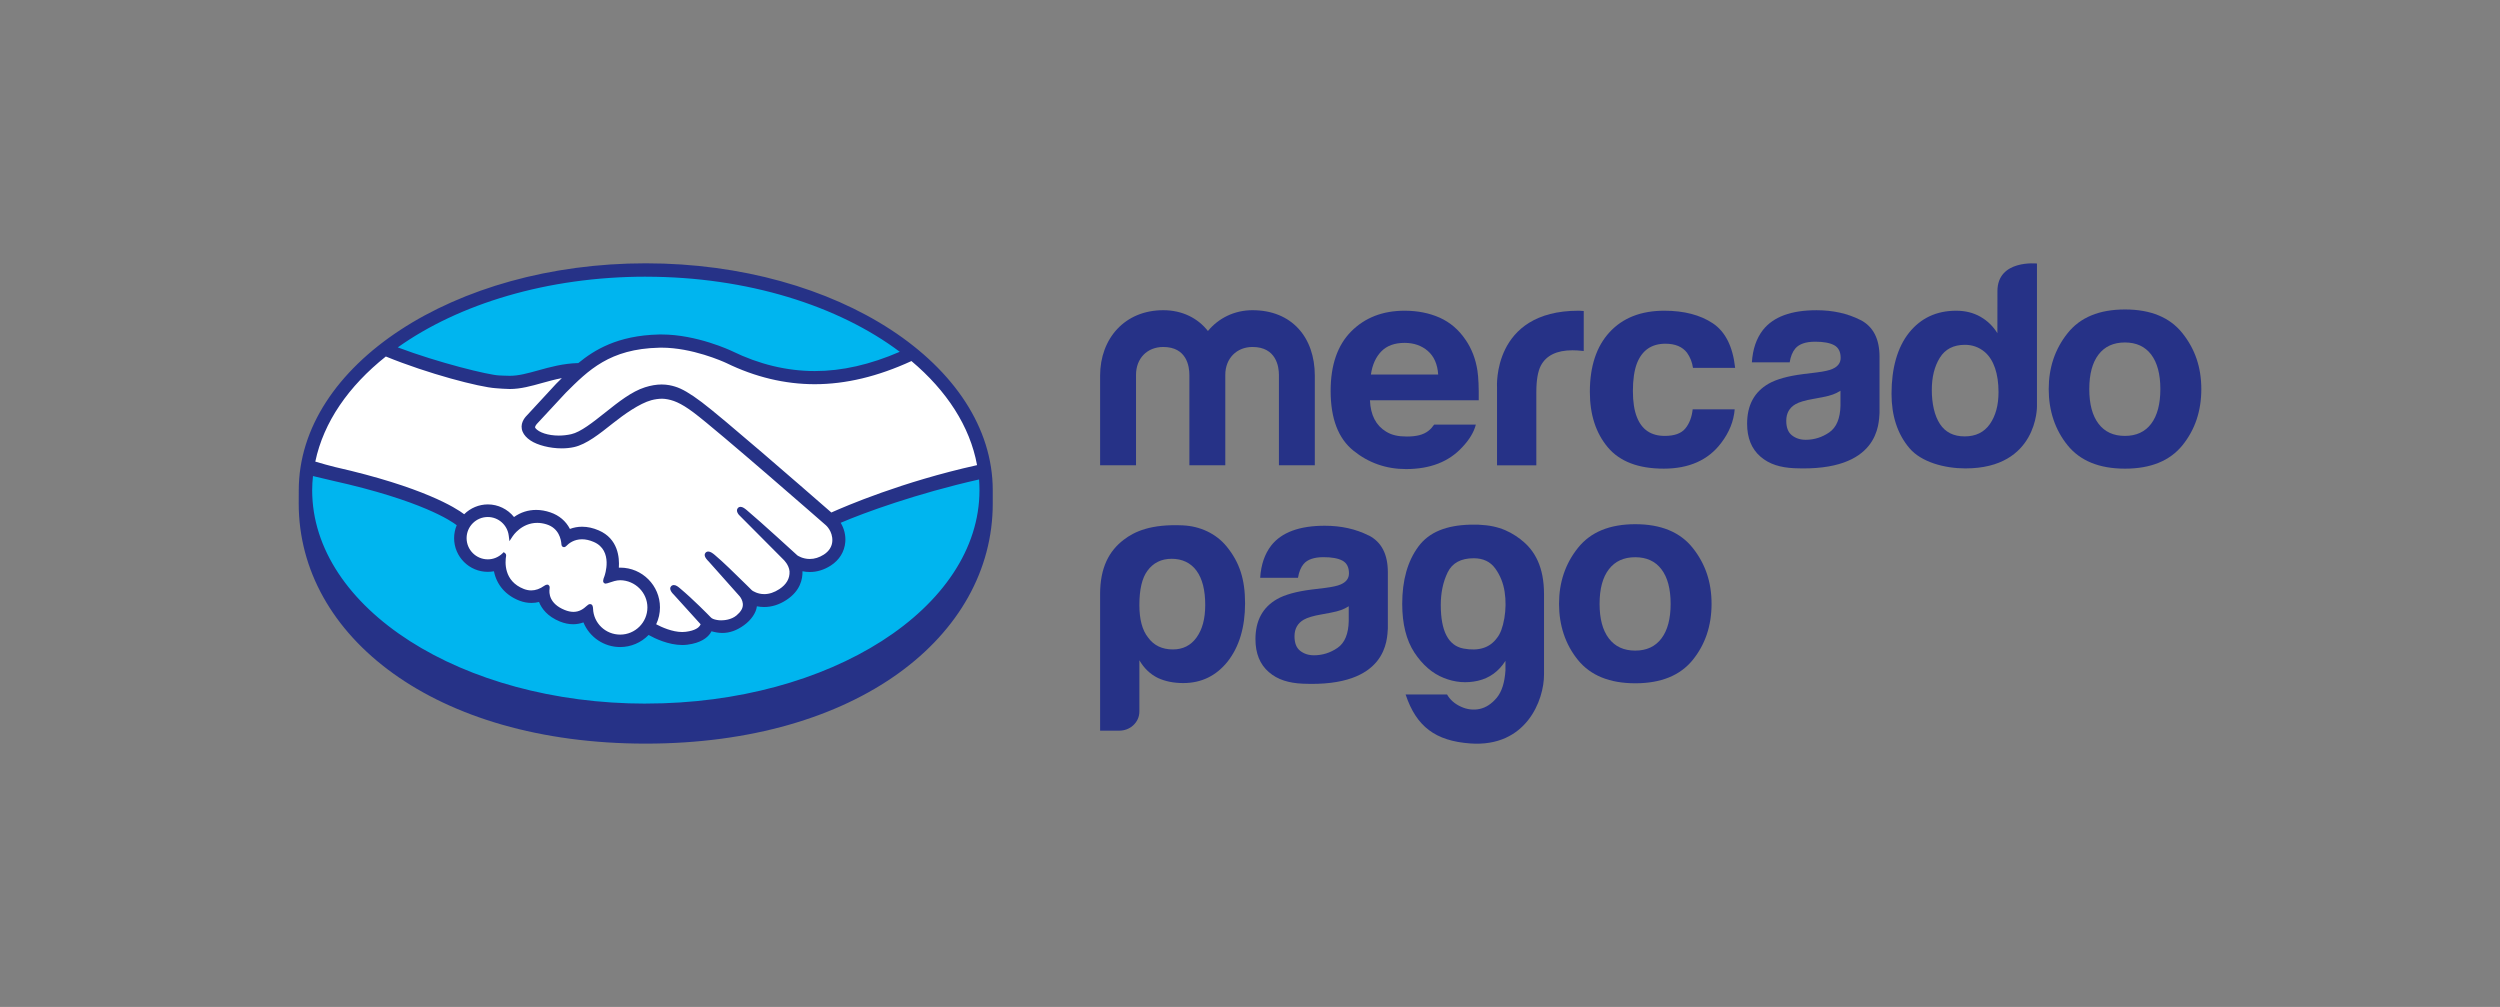 <?xml version="1.0" encoding="UTF-8"?> <svg xmlns="http://www.w3.org/2000/svg" id="logos" viewBox="0 0 1020.47 411.02"><rect x="0" y="0" width="1020.47" height="411.02" fill="#808080" stroke="none"/><defs><style> .cls-1 { fill: #263287; } .cls-1, .cls-2, .cls-3 { stroke-width: 0px; } .cls-2 { fill: #fff; } .cls-3 { fill: #00b5ef; } </style></defs><path class="cls-3" d="m263.61,111.16c-76.77,0-138.99,39.81-138.99,88.92s62.23,92.77,138.99,92.77,138.99-43.67,138.99-92.77-62.23-88.92-138.99-88.92Z"></path><path class="cls-2" d="m218.38,172.59c-.07.14-1.43,1.54-.55,2.67,2.15,2.75,8.79,4.32,15.5,2.81,4-.9,9.12-4.97,14.08-8.91,5.38-4.27,10.72-8.55,16.08-10.25,5.68-1.81,9.32-1.03,11.72-.31,2.64.79,5.74,2.52,10.69,6.24,9.32,7.01,46.79,39.71,53.26,45.36,5.21-2.35,30.05-12.39,61.54-19.33-2.74-16.79-12.84-32.79-28.33-45.37-21.59,9.07-49.74,14.5-75.54,1.9-.13-.05-14.09-6.66-27.87-6.34-20.47.48-29.34,9.33-38.72,18.71l-11.89,12.81Z"></path><path class="cls-2" d="m337.65,213.77c-.44-.39-44.06-38.56-53.94-45.99-5.72-4.29-8.9-5.38-12.24-5.81-1.74-.22-4.14.1-5.82.56-4.6,1.25-10.61,5.27-15.94,9.5-5.52,4.4-10.73,8.54-15.57,9.63-6.18,1.38-13.72-.25-17.16-2.58-1.39-.93-2.38-2.02-2.85-3.12-1.27-2.95,1.07-5.3,1.46-5.7l12.04-13.02c1.4-1.39,2.81-2.79,4.25-4.17-3.89.51-7.48,1.5-10.97,2.47-4.36,1.22-8.56,2.39-12.8,2.39-1.77,0-11.27-1.55-13.07-2.04-10.9-2.98-23.24-5.88-37.52-12.55-17.11,12.74-28.26,28.38-31.56,45.92,2.46.65,8.9,2.12,10.57,2.49,38.73,8.61,50.79,17.48,52.98,19.33,2.37-2.64,5.79-4.3,9.6-4.3,4.29,0,8.15,2.16,10.5,5.49,2.22-1.75,5.27-3.25,9.23-3.25,1.8,0,3.66.33,5.54.97,4.37,1.5,6.63,4.41,7.8,7.04,1.46-.66,3.27-1.15,5.39-1.15,2.09,0,4.26.48,6.44,1.42,7.14,3.06,8.25,10.08,7.6,15.36.51-.06,1.02-.08,1.54-.08,8.46,0,15.35,6.89,15.35,15.36,0,2.62-.67,5.09-1.84,7.25,2.3,1.3,8.17,4.22,13.33,3.57,4.11-.52,5.68-1.92,6.24-2.72.39-.54.79-1.18.41-1.64l-10.93-12.14s-1.8-1.7-1.2-2.36c.61-.68,1.73.29,2.51.95,5.56,4.64,12.35,11.65,12.35,11.65.12.08.57.96,3.08,1.41,2.16.39,5.99.16,8.64-2.01.67-.55,1.34-1.24,1.9-1.94-.05.04-.08.08-.13.1,2.8-3.58-.31-7.19-.31-7.19l-12.76-14.33s-1.83-1.69-1.2-2.36c.55-.59,1.73.3,2.53.96,4.04,3.38,9.74,9.1,15.21,14.46,1.07.78,5.87,3.75,12.24-.42,3.87-2.53,4.64-5.65,4.53-7.99-.27-3.11-2.69-5.32-2.69-5.32l-17.42-17.52s-1.85-1.57-1.19-2.37c.53-.67,1.72.29,2.51.95,5.55,4.64,20.57,18.42,20.57,18.42.22.15,5.41,3.85,11.82-.24,2.3-1.47,3.76-3.68,3.88-6.25.22-4.45-2.92-7.1-2.92-7.1Z"></path><path class="cls-2" d="m253.13,235.97c-2.7-.03-5.66,1.58-6.04,1.34-.22-.14.17-1.23.42-1.85.26-.62,3.82-11.33-4.85-15.04-6.64-2.85-10.7.36-12.09,1.8-.36.38-.53.35-.57-.13-.14-1.93-1-7.15-6.73-8.9-8.19-2.5-13.45,3.21-14.79,5.27-.6-4.67-4.54-8.29-9.37-8.3-5.25,0-9.51,4.25-9.51,9.49,0,5.25,4.25,9.51,9.5,9.51,2.55,0,4.87-1.01,6.57-2.65.05.05.08.14.05.32-.4,2.35-1.14,10.89,7.81,14.37,3.59,1.39,6.64.36,9.17-1.41.75-.53.87-.31.77.4-.32,2.2.09,6.9,6.68,9.57,5.02,2.04,7.98-.04,9.93-1.85.85-.77,1.08-.64,1.12.55.24,6.36,5.52,11.41,11.93,11.41,6.61,0,11.96-5.33,11.97-11.94,0-6.61-5.35-11.89-11.95-11.97Z"></path><path class="cls-1" d="m263.59,107.48c-78.23,0-141.64,41.61-141.64,92.64,0,1.32-.02,4.96-.02,5.42,0,54.15,55.43,98,141.64,98s141.66-43.84,141.66-97.99v-5.43c0-51.04-63.41-92.64-141.64-92.64Zm135.25,82.38c-30.78,6.84-53.74,16.78-59.5,19.34-13.44-11.72-44.49-38.73-52.9-45.04-4.81-3.62-8.09-5.52-10.96-6.38-1.29-.39-3.08-.83-5.38-.84-2.14,0-4.44.39-6.83,1.15-5.44,1.72-10.85,6.02-16.09,10.19l-.27.21c-4.88,3.88-9.92,7.89-13.74,8.74-1.67.37-3.38.57-5.09.57-4.28,0-8.12-1.24-9.56-3.07-.24-.3-.08-.79.47-1.5l.07-.1,11.82-12.74c9.26-9.26,18-18,38.13-18.46.33,0,.67-.02,1-.02,12.53,0,25.06,5.62,26.46,6.27,11.75,5.73,23.88,8.64,36.06,8.65,12.67,0,25.76-3.13,39.51-9.45,14.36,12.08,23.88,26.62,26.78,42.47Zm-135.23-76.91c41.52,0,78.68,11.9,103.66,30.65-12.08,5.22-23.58,7.87-34.69,7.86-11.36-.01-22.72-2.74-33.74-8.12-.58-.28-14.41-6.8-28.8-6.81-.38,0-.76,0-1.14.01-16.91.4-26.43,6.4-32.84,11.66-6.23.15-11.6,1.66-16.39,2.99-4.27,1.18-7.95,2.21-11.55,2.21-1.48,0-4.14-.14-4.38-.15-4.12-.12-24.84-5.2-41.38-11.45,24.93-17.72,61.05-28.86,101.24-28.86Zm-106.14,32.56c17.28,7.07,38.24,12.52,44.86,12.95,1.85.12,3.82.33,5.79.33,4.4,0,8.78-1.23,13.03-2.42,2.51-.7,5.28-1.47,8.19-2.03-.78.76-1.55,1.53-2.33,2.32l-12.01,12.99c-.94.95-3,3.5-1.64,6.64.54,1.26,1.63,2.48,3.16,3.5,2.86,1.93,7.99,3.23,12.75,3.23,1.8,0,3.52-.18,5.08-.53,5.04-1.13,10.32-5.34,15.91-9.78,4.46-3.54,10.79-8.04,15.64-9.36,1.36-.37,3.02-.6,4.36-.6.4,0,.78.02,1.13.07,3.2.41,6.3,1.49,11.83,5.64,9.86,7.41,53.48,45.57,53.91,45.95.03.02,2.81,2.43,2.62,6.41-.1,2.23-1.34,4.2-3.49,5.57-1.86,1.18-3.78,1.78-5.72,1.78-2.92,0-4.92-1.37-5.06-1.46-.16-.13-15.1-13.84-20.61-18.44-.88-.73-1.73-1.38-2.58-1.38-.46,0-.87.19-1.14.54-.86,1.07.1,2.54,1.25,3.51l17.46,17.55s2.18,2.03,2.42,4.73c.14,2.91-1.25,5.34-4.14,7.24-2.06,1.36-4.14,2.05-6.19,2.05-2.69,0-4.56-1.22-4.98-1.51l-2.5-2.47c-4.58-4.5-9.31-9.16-12.76-12.05-.85-.7-1.74-1.35-2.6-1.35-.43,0-.8.16-1.1.47-.39.44-.67,1.23.32,2.53.4.54.88.98.88.98l12.74,14.31c.1.13,2.63,3.12.29,6.11l-.45.57c-.39.42-.79.81-1.19,1.14-2.17,1.78-5.07,1.97-6.23,1.97-.62,0-1.21-.05-1.72-.15-1.26-.22-2.1-.58-2.51-1.06l-.16-.16c-.69-.72-7.11-7.28-12.43-11.71-.7-.59-1.57-1.32-2.48-1.32-.45,0-.84.17-1.15.51-1.05,1.15.53,2.87,1.2,3.5l10.86,11.99c-.01.11-.14.35-.41.73-.39.54-1.71,1.86-5.65,2.35-.47.06-.96.09-1.44.09-4.07,0-8.4-1.98-10.64-3.16,1.02-2.15,1.55-4.52,1.55-6.89,0-8.94-7.26-16.22-16.2-16.23-.19,0-.39,0-.59.01.29-4.09-.28-11.82-8.22-15.22-2.28-.99-4.56-1.49-6.78-1.49-1.73,0-3.4.3-4.97.9-1.64-3.2-4.38-5.52-7.94-6.74-1.97-.68-3.93-1.02-5.82-1.02-3.3,0-6.35.97-9.06,2.9-2.6-3.24-6.53-5.15-10.66-5.15-3.62,0-7.1,1.45-9.68,4.01-3.38-2.58-16.8-11.11-52.71-19.26-1.72-.39-5.61-1.5-8.06-2.22,3.37-16.12,13.61-30.84,28.81-42.92Zm66.62,93.49l-.39-.35h-.39c-.32,0-.65.13-1.1.44-1.83,1.29-3.58,1.91-5.37,1.91-.98,0-1.99-.2-3-.58-8.33-3.24-7.67-11.1-7.26-13.46.06-.48-.06-.85-.36-1.1l-.59-.48-.55.52c-1.62,1.56-3.74,2.42-5.97,2.42-4.77,0-8.65-3.88-8.65-8.65,0-4.77,3.89-8.64,8.66-8.63,4.31,0,7.98,3.24,8.53,7.54l.3,2.32,1.28-1.96c.14-.23,3.64-5.51,10.06-5.51,1.22,0,2.48.2,3.75.59,5.12,1.56,5.99,6.2,6.12,8.14.09,1.13.89,1.18,1.05,1.18.44,0,.77-.28,1-.52.96-1.01,3.07-2.69,6.36-2.69,1.51,0,3.11.36,4.77,1.08,8.14,3.49,4.45,13.83,4.4,13.94-.7,1.71-.73,2.47-.07,2.91l.32.15h.24c.36,0,.82-.16,1.58-.41,1.11-.38,2.78-.96,4.34-.96h0c6.13.07,11.11,5.06,11.11,11.11,0,6.12-4.99,11.09-11.11,11.09-5.99,0-10.86-4.66-11.08-10.59-.02-.51-.07-1.86-1.22-1.86-.47,0-.88.28-1.34.71-1.32,1.22-3,2.46-5.44,2.46-1.11,0-2.31-.26-3.59-.78-6.32-2.57-6.41-6.91-6.15-8.65.07-.47.09-.95-.23-1.33Zm39.53,48.21c-75.22,0-136.2-39.01-136.2-87.13,0-1.94.13-3.85.33-5.76.6.14,6.57,1.57,7.81,1.85,36.69,8.15,48.81,16.62,50.86,18.22-.69,1.66-1.06,3.47-1.06,5.27,0,7.58,6.16,13.76,13.74,13.76.85,0,1.69-.08,2.52-.23,1.14,5.58,4.79,9.81,10.37,11.98,1.63.63,3.28.94,4.9.94,1.05,0,2.1-.12,3.13-.39,1.03,2.61,3.35,5.87,8.53,7.98,1.81.73,3.63,1.11,5.4,1.11,1.44,0,2.85-.26,4.2-.75,2.48,6.05,8.4,10.06,14.98,10.06,4.37,0,8.56-1.78,11.62-4.93,2.61,1.46,8.14,4.09,13.73,4.1.72,0,1.39-.05,2.08-.13,5.54-.7,8.12-2.87,9.3-4.55.22-.29.41-.61.57-.93,1.31.37,2.75.68,4.4.69,3.02,0,5.93-1.03,8.87-3.17,2.89-2.08,4.94-5.07,5.23-7.61,0-.03,0-.07.01-.11.98.2,1.97.3,2.97.3,3.12,0,6.19-.97,9.11-2.89,5.66-3.7,6.63-8.54,6.54-11.71,1,.21,2,.31,3.01.31,2.92,0,5.8-.88,8.53-2.63,3.5-2.24,5.62-5.67,5.94-9.66.21-2.71-.46-5.45-1.89-7.8,9.45-4.07,31.05-11.95,56.49-17.69.11,1.44.17,2.89.17,4.35,0,48.12-60.97,87.13-136.19,87.13Z"></path><g><path class="cls-1" d="m890.83,135.99c-5.14-6.45-12.95-9.67-23.43-9.67s-18.28,3.22-23.42,9.67c-5.15,6.44-7.72,14.06-7.72,22.85s2.57,16.58,7.72,22.94c5.14,6.34,12.95,9.52,23.42,9.52s18.28-3.18,23.43-9.52c5.15-6.36,7.72-14,7.72-22.94s-2.57-16.4-7.72-22.85Zm-12.74,36.97c-2.5,3.31-6.07,4.97-10.74,4.97s-8.25-1.66-10.76-4.97c-2.52-3.31-3.77-8.02-3.77-14.13s1.25-10.8,3.77-14.1c2.52-3.29,6.11-4.94,10.76-4.94s8.24,1.65,10.74,4.94c2.49,3.3,3.74,8,3.74,14.1s-1.25,10.82-3.74,14.13Z"></path><path class="cls-1" d="m759.37,130.6c-5.21-2.64-11.18-3.97-17.9-3.97-10.33,0-17.62,2.69-21.86,8.07-2.67,3.44-4.17,7.84-4.51,13.19h15.43c.38-2.37,1.13-4.23,2.27-5.61,1.59-1.87,4.3-2.8,8.12-2.8,3.41,0,6,.47,7.77,1.43,1.75.95,2.64,2.68,2.64,5.18,0,2.06-1.15,3.56-3.44,4.54-1.28.56-3.41,1.03-6.39,1.4l-5.47.67c-6.21.79-10.93,2.1-14.12,3.93-5.84,3.37-8.76,8.8-8.76,16.32,0,5.79,1.8,10.27,5.44,13.43,3.62,3.16,8.23,4.48,13.79,4.74,34.89,1.56,34.5-18.38,34.82-22.53v-22.96c0-7.36-2.61-12.38-7.82-15.04Zm-8.1,34.84c-.11,5.34-1.64,9.03-4.58,11.05-2.94,2.02-6.16,3.03-9.64,3.03-2.21,0-4.08-.62-5.62-1.83-1.54-1.22-2.3-3.19-2.3-5.92,0-3.06,1.26-5.32,3.77-6.78,1.49-.86,3.94-1.59,7.35-2.17l3.64-.68c1.81-.35,3.24-.72,4.28-1.11,1.05-.38,2.07-.89,3.09-1.53v5.95Z"></path><path class="cls-1" d="m679.81,140.3c3.99,0,6.92,1.23,8.82,3.7,1.29,1.82,2.1,3.87,2.42,6.15h17.21c-.94-8.69-3.98-14.75-9.11-18.18-5.15-3.42-11.74-5.14-19.8-5.14-9.48,0-16.92,2.91-22.3,8.72-5.39,5.82-8.09,13.95-8.09,24.41,0,9.26,2.44,16.8,7.32,22.62,4.88,5.81,12.49,8.72,22.83,8.72s18.17-3.49,23.43-10.46c3.3-4.32,5.15-8.9,5.54-13.75h-17.15c-.35,3.21-1.35,5.82-3.01,7.83-1.65,2-4.44,3.01-8.39,3.01-5.55,0-9.34-2.53-11.34-7.61-1.1-2.71-1.66-6.29-1.66-10.76s.56-8.43,1.66-11.27c2.09-5.32,5.97-7.99,11.63-7.99Z"></path><path class="cls-1" d="m644.34,126.83c-35.36,0-33.27,31.3-33.27,31.3v31.8h16.04v-29.82c0-4.89.62-8.5,1.84-10.86,2.2-4.17,6.51-6.27,12.92-6.27.48,0,1.12.03,1.9.06.78.04,1.67.11,2.69.23v-16.32c-.71-.05-1.18-.07-1.38-.09-.21-.02-.46-.03-.76-.03Z"></path><path class="cls-1" d="m598.21,138.69c-2.77-4.11-6.29-7.11-10.54-9.02-4.25-1.89-9.02-2.84-14.32-2.84-8.94,0-16.2,2.82-21.8,8.44-5.6,5.64-8.4,13.73-8.4,24.29,0,11.27,3.1,19.41,9.31,24.4,6.19,5,13.36,7.51,21.46,7.51,9.83,0,17.47-2.97,22.93-8.9,2.95-3.11,4.79-6.2,5.57-9.25h-17.02c-.67.96-1.39,1.79-2.19,2.43-2.27,1.86-5.34,2.43-8.97,2.43-3.43,0-6.11-.52-8.54-2.05-4-2.46-6.26-6.62-6.5-12.74h44.4c.06-5.27-.11-9.3-.53-12.1-.73-4.77-2.36-8.98-4.85-12.6Zm-38.62,14.18c.57-3.97,2-7.11,4.24-9.43,2.26-2.32,5.42-3.48,9.52-3.48,3.76,0,6.91,1.09,9.46,3.29,2.53,2.19,3.95,5.4,4.24,9.62h-27.45Z"></path><path class="cls-1" d="m511.27,126.62c-7.45,0-13.89,3.26-18.21,8.49-4.11-5.23-10.44-8.49-18.23-8.49-15.67,0-25.78,11.51-25.78,26.75v36.55h14.66v-36.9c0-6.74,4.55-11.39,11.11-11.39,9.66,0,10.67,8.02,10.67,11.39v36.9h14.66v-36.9c0-6.74,4.67-11.39,11.11-11.39,9.67,0,10.78,8.02,10.78,11.39v36.9h14.65v-36.55c0-15.71-9.43-26.75-25.44-26.75Z"></path><path class="cls-1" d="m815.33,118.81l-.02,17.19c-1.79-2.88-4.11-5.12-6.98-6.74-2.86-1.62-6.14-2.43-9.84-2.43-8.02,0-14.41,2.99-19.2,8.94-4.8,5.97-7.19,14.57-7.19,24.97,0,9.03,2.43,16.42,7.3,22.18,4.87,5.75,14.4,8.28,22.87,8.28,29.54,0,29.2-25.33,29.2-25.33v-58.3s-16.14-1.73-16.14,11.26Zm-3.09,54.29c-2.34,3.36-5.78,5.03-10.29,5.03s-7.88-1.69-10.09-5.06c-2.22-3.38-3.32-8.29-3.32-13.92,0-5.22,1.08-9.59,3.26-13.11,2.18-3.52,5.6-5.29,10.26-5.29,3.06,0,5.74.97,8.06,2.9,3.76,3.21,5.65,8.97,5.65,16.42,0,5.32-1.18,9.67-3.53,13.03Z"></path></g><path class="cls-1" d="m482.96,214.45c-13.21-.62-19.89,2.53-24.24,5.85-6.01,4.58-9.67,11.37-9.67,22.21v55.74h7.77c2.09,0,4.16-.72,5.69-2.13,1.72-1.58,2.57-3.51,2.57-5.78v-20.83c1.89,3.26,4.39,5.66,7.54,7.22,2.98,1.39,6.44,2.09,10.37,2.09,7.39,0,13.45-2.94,18.16-8.84,4.71-6.06,7.07-13.96,7.07-23.73s-2.23-16.73-7.58-23.25c-4.32-5.26-10.89-8.23-17.7-8.54Zm5.47,45.75c-2.36,3.27-5.58,4.89-9.67,4.89-4.4,0-7.79-1.62-10.14-4.89-2.36-2.95-3.54-7.35-3.54-13.26,0-6.35,1.1-11.01,3.29-13.96,2.37-3.25,5.67-4.89,9.91-4.89s7.78,1.64,10.14,4.89c2.37,3.26,3.54,7.91,3.54,13.96,0,5.6-1.18,10.01-3.54,13.26Z"></path><path class="cls-1" d="m620.77,220.2c-5.45-4.13-11.02-6.29-20.61-6.04-9.72.26-16.8,2.98-21.2,8.95-4.4,5.96-6.59,13.76-6.59,23.36,0,8.21,1.66,14.84,4.97,19.9,3.32,5.03,7.3,8.48,11.94,10.33,4.62,1.87,9.29,2.25,14,1.18,4.71-1.09,8.46-3.79,11.23-8.13v3.94c-.32,4.97-1.51,8.68-3.58,11.17-2.1,2.47-4.41,3.98-6.96,4.53-2.53.53-5.09.24-7.63-.93-2.56-1.16-4.44-2.83-5.68-4.99h-16.91c4.38,13.16,12.24,18.97,26.4,20,22.85,1.65,30.13-17.7,30.1-28.13v-32.79c0-10.84-3.53-17.79-9.5-22.32Zm-6.72,32.21c-.62,3.63-1.62,6.32-3.01,8.01-2.93,4.03-7.49,5.45-13.66,4.31-6.18-1.17-9.27-7.1-9.27-17.79,0-4.97.92-9.38,2.79-13.26,1.86-3.86,5.4-5.81,10.65-5.81,3.86,0,6.8,1.4,8.8,4.18,2.01,2.79,3.29,5.96,3.83,9.54.54,3.56.49,7.17-.12,10.81Z"></path><path class="cls-1" d="m558.65,218.57c-5.22-2.63-11.19-3.97-17.9-3.97-10.33,0-17.61,2.69-21.85,8.07-2.66,3.44-4.17,7.83-4.51,13.18h15.44c.38-2.36,1.13-4.23,2.27-5.61,1.59-1.87,4.3-2.81,8.12-2.81,3.43,0,6.01.47,7.77,1.43,1.75.95,2.64,2.68,2.64,5.19,0,2.06-1.15,3.57-3.44,4.54-1.28.56-3.41,1.02-6.39,1.4l-5.46.66c-6.21.79-10.94,2.1-14.12,3.93-5.85,3.37-8.76,8.8-8.76,16.31,0,5.79,1.8,10.27,5.44,13.43,3.62,3.17,8.23,4.49,13.8,4.75,34.87,1.56,34.48-18.39,34.8-22.53v-22.96c0-7.36-2.6-12.37-7.81-15.03Zm-8.11,34.83c-.1,5.35-1.63,9.03-4.57,11.05-2.94,2.02-6.16,3.03-9.64,3.03-2.21,0-4.08-.62-5.62-1.83-1.54-1.21-2.31-3.19-2.31-5.92,0-3.06,1.26-5.32,3.78-6.78,1.5-.86,3.94-1.59,7.34-2.17l3.65-.68c1.82-.35,3.24-.71,4.27-1.1,1.06-.38,2.08-.89,3.1-1.54v5.95Z"></path><path class="cls-1" d="m690.94,223.64c-5.15-6.45-12.96-9.67-23.43-9.67s-18.27,3.22-23.41,9.67c-5.15,6.44-7.72,14.05-7.72,22.83s2.57,16.58,7.72,22.93c5.14,6.33,12.95,9.51,23.41,9.51s18.28-3.18,23.43-9.51c5.14-6.36,7.7-14,7.7-22.93s-2.57-16.39-7.7-22.83Zm-12.75,36.95c-2.49,3.31-6.06,4.98-10.72,4.98s-8.25-1.66-10.76-4.98c-2.53-3.3-3.78-8.01-3.78-14.11s1.25-10.8,3.78-14.09c2.51-3.3,6.1-4.94,10.76-4.94s8.23,1.65,10.72,4.94c2.5,3.29,3.74,7.99,3.74,14.09s-1.25,10.81-3.74,14.11Z"></path></svg> 